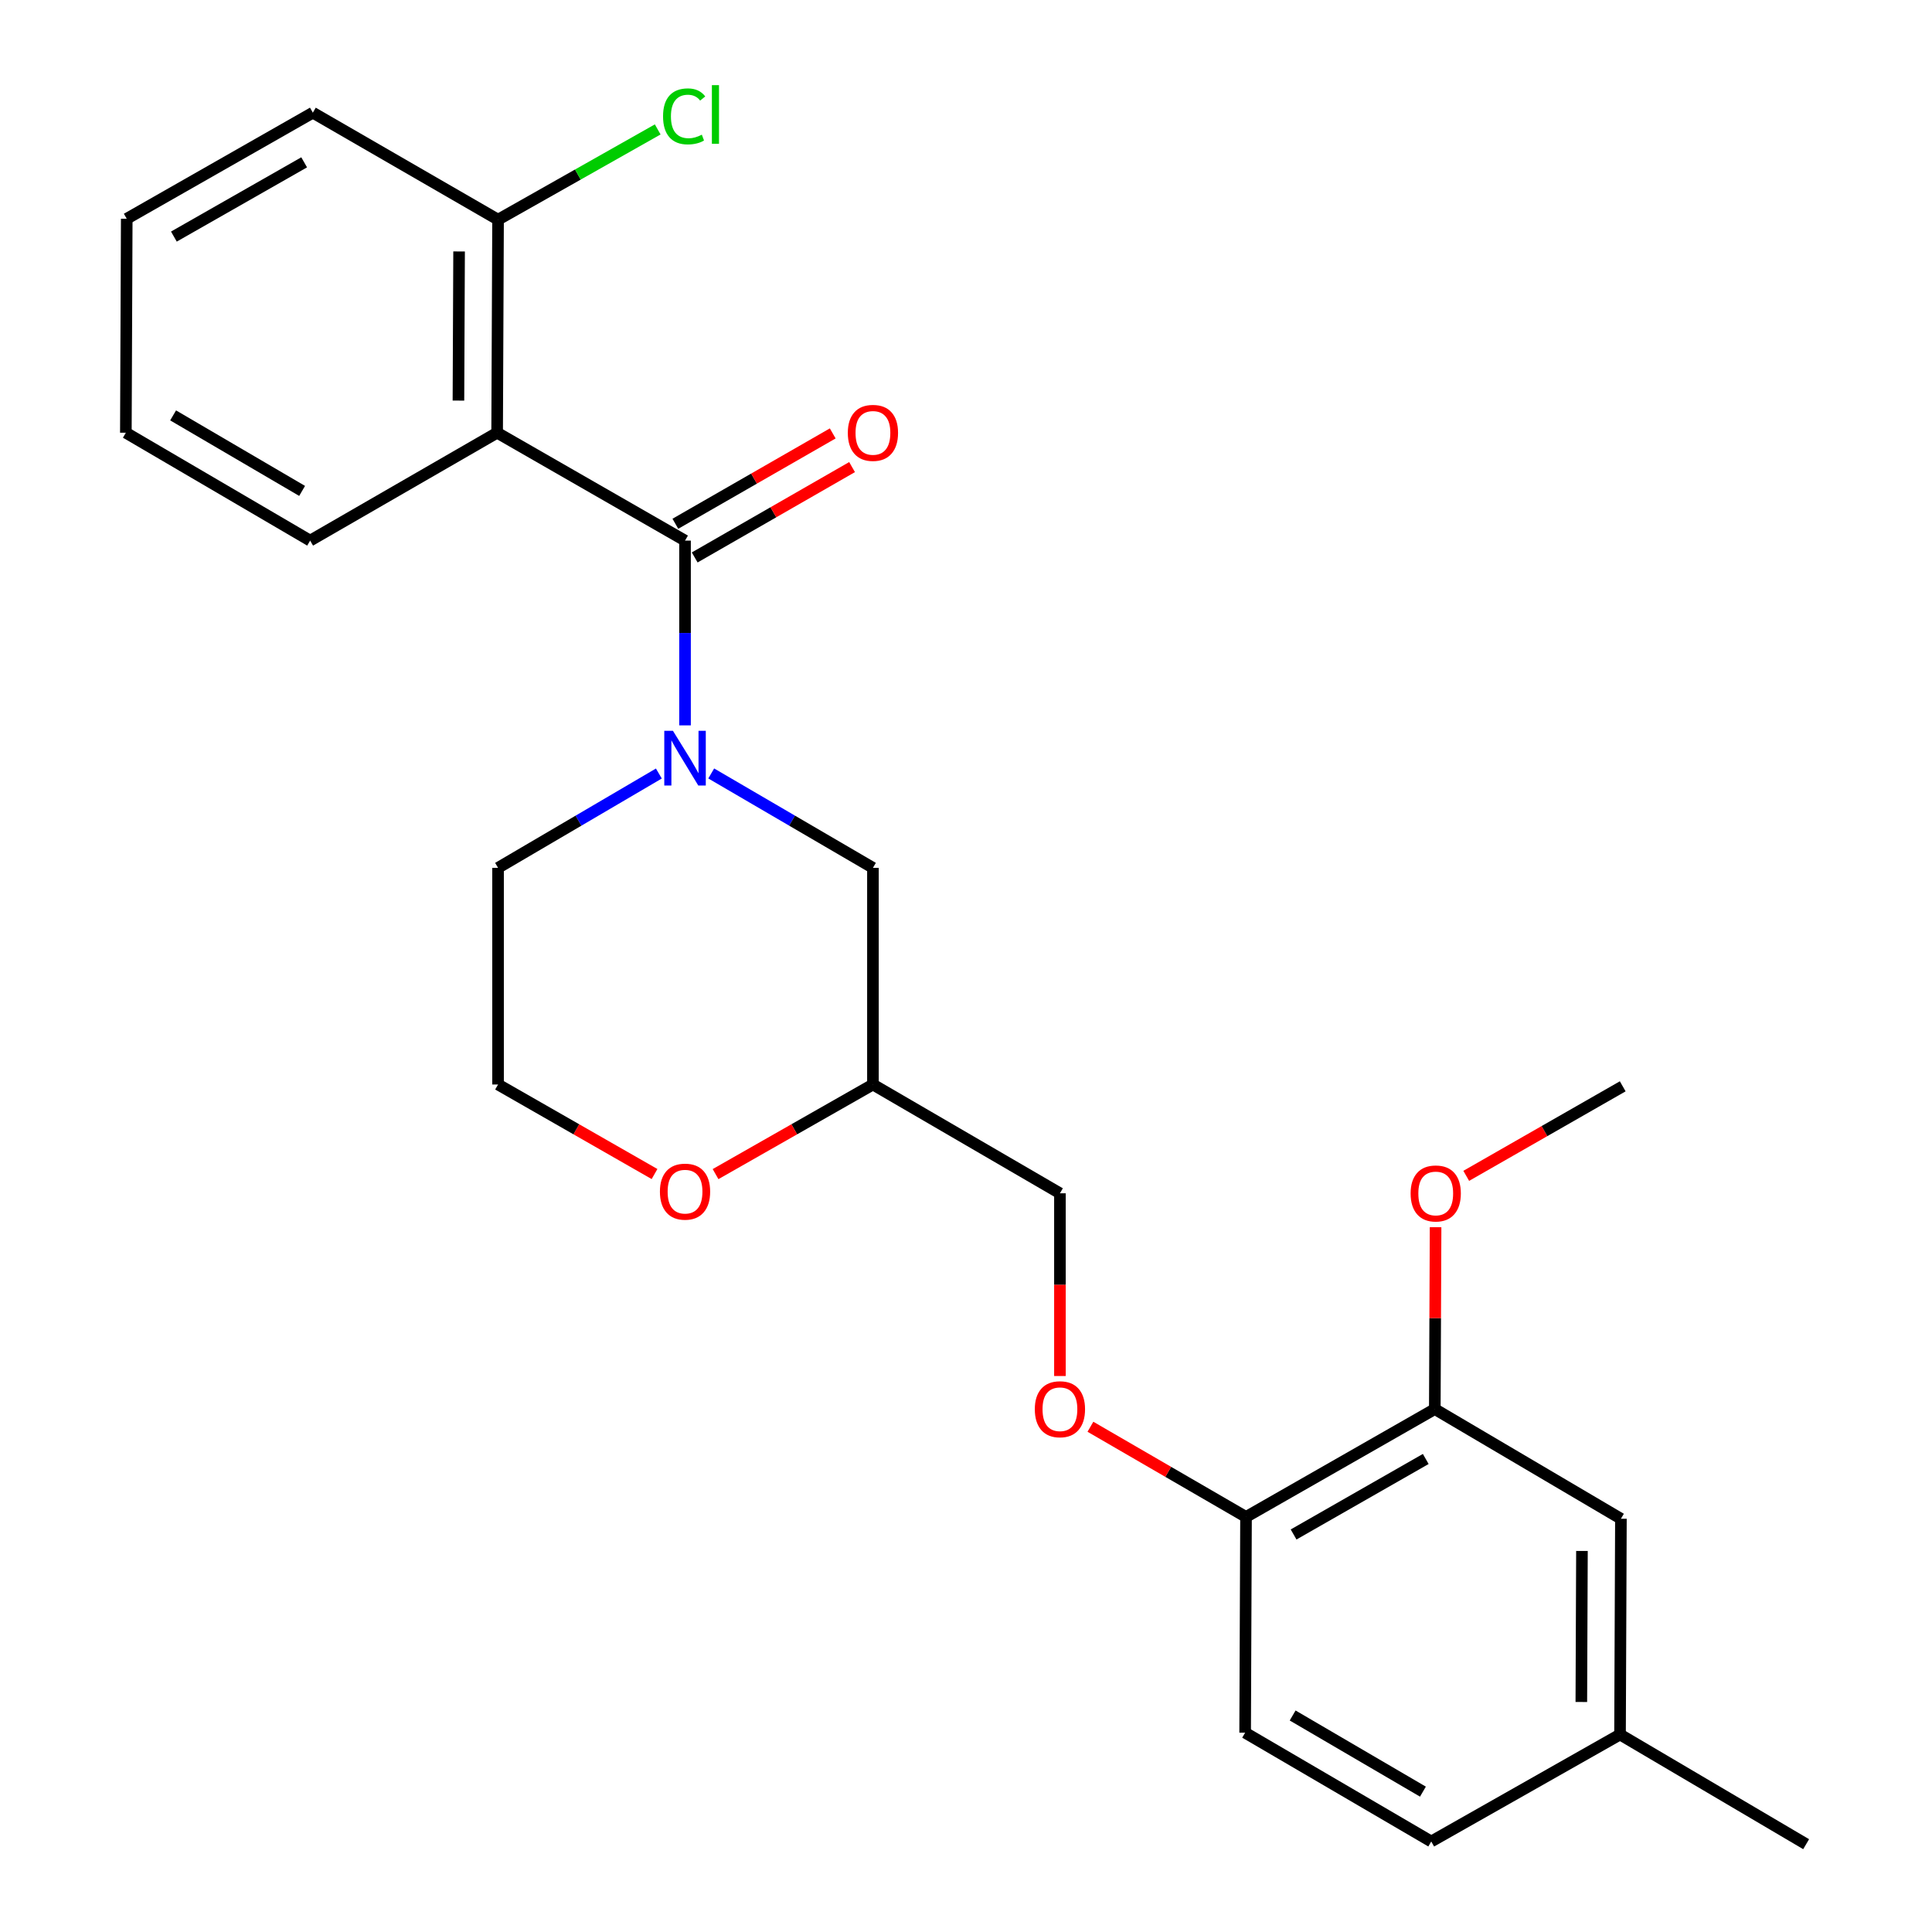 <?xml version='1.0' encoding='iso-8859-1'?>
<svg version='1.1' baseProfile='full'
              xmlns='http://www.w3.org/2000/svg'
                      xmlns:rdkit='http://www.rdkit.org/xml'
                      xmlns:xlink='http://www.w3.org/1999/xlink'
                  xml:space='preserve'
width='1000px' height='1000px' viewBox='0 0 1000 1000'>
<!-- END OF HEADER -->
<rect style='opacity:1.0;fill:#FFFFFF;stroke:none' width='1000' height='1000' x='0' y='0'> </rect>
<path class='bond-0' d='M 354.572,279.817 L 354.572,327.635' style='fill:none;fill-rule:evenodd;stroke:#000000;stroke-width:6px;stroke-linecap:butt;stroke-linejoin:miter;stroke-opacity:1' />
<path class='bond-0' d='M 354.572,327.635 L 354.572,375.453' style='fill:none;fill-rule:evenodd;stroke:#0000FF;stroke-width:6px;stroke-linecap:butt;stroke-linejoin:miter;stroke-opacity:1' />
<path class='bond-1' d='M 354.572,279.817 L 257.314,223.975' style='fill:none;fill-rule:evenodd;stroke:#000000;stroke-width:6px;stroke-linecap:butt;stroke-linejoin:miter;stroke-opacity:1' />
<path class='bond-6' d='M 359.576,288.533 L 400.302,265.148' style='fill:none;fill-rule:evenodd;stroke:#000000;stroke-width:6px;stroke-linecap:butt;stroke-linejoin:miter;stroke-opacity:1' />
<path class='bond-6' d='M 400.302,265.148 L 441.029,241.764' style='fill:none;fill-rule:evenodd;stroke:#FF0000;stroke-width:6px;stroke-linecap:butt;stroke-linejoin:miter;stroke-opacity:1' />
<path class='bond-6' d='M 349.568,271.102 L 390.294,247.718' style='fill:none;fill-rule:evenodd;stroke:#000000;stroke-width:6px;stroke-linecap:butt;stroke-linejoin:miter;stroke-opacity:1' />
<path class='bond-6' d='M 390.294,247.718 L 431.021,224.334' style='fill:none;fill-rule:evenodd;stroke:#FF0000;stroke-width:6px;stroke-linecap:butt;stroke-linejoin:miter;stroke-opacity:1' />
<path class='bond-2' d='M 368.127,400.341 L 409.978,424.769' style='fill:none;fill-rule:evenodd;stroke:#0000FF;stroke-width:6px;stroke-linecap:butt;stroke-linejoin:miter;stroke-opacity:1' />
<path class='bond-2' d='M 409.978,424.769 L 451.829,449.197' style='fill:none;fill-rule:evenodd;stroke:#000000;stroke-width:6px;stroke-linecap:butt;stroke-linejoin:miter;stroke-opacity:1' />
<path class='bond-13' d='M 341.027,400.374 L 299.41,424.785' style='fill:none;fill-rule:evenodd;stroke:#0000FF;stroke-width:6px;stroke-linecap:butt;stroke-linejoin:miter;stroke-opacity:1' />
<path class='bond-13' d='M 299.41,424.785 L 257.794,449.197' style='fill:none;fill-rule:evenodd;stroke:#000000;stroke-width:6px;stroke-linecap:butt;stroke-linejoin:miter;stroke-opacity:1' />
<path class='bond-4' d='M 257.314,223.975 L 257.794,113.698' style='fill:none;fill-rule:evenodd;stroke:#000000;stroke-width:6px;stroke-linecap:butt;stroke-linejoin:miter;stroke-opacity:1' />
<path class='bond-4' d='M 237.287,207.346 L 237.623,130.152' style='fill:none;fill-rule:evenodd;stroke:#000000;stroke-width:6px;stroke-linecap:butt;stroke-linejoin:miter;stroke-opacity:1' />
<path class='bond-16' d='M 257.314,223.975 L 160.526,279.817' style='fill:none;fill-rule:evenodd;stroke:#000000;stroke-width:6px;stroke-linecap:butt;stroke-linejoin:miter;stroke-opacity:1' />
<path class='bond-8' d='M 451.829,449.197 L 451.829,561.339' style='fill:none;fill-rule:evenodd;stroke:#000000;stroke-width:6px;stroke-linecap:butt;stroke-linejoin:miter;stroke-opacity:1' />
<path class='bond-3' d='M 742.652,729.335 L 644.937,785.166' style='fill:none;fill-rule:evenodd;stroke:#000000;stroke-width:6px;stroke-linecap:butt;stroke-linejoin:miter;stroke-opacity:1' />
<path class='bond-3' d='M 737.966,755.161 L 669.566,794.242' style='fill:none;fill-rule:evenodd;stroke:#000000;stroke-width:6px;stroke-linecap:butt;stroke-linejoin:miter;stroke-opacity:1' />
<path class='bond-10' d='M 742.652,729.335 L 838.983,786.104' style='fill:none;fill-rule:evenodd;stroke:#000000;stroke-width:6px;stroke-linecap:butt;stroke-linejoin:miter;stroke-opacity:1' />
<path class='bond-18' d='M 742.652,729.335 L 742.855,682.269' style='fill:none;fill-rule:evenodd;stroke:#000000;stroke-width:6px;stroke-linecap:butt;stroke-linejoin:miter;stroke-opacity:1' />
<path class='bond-18' d='M 742.855,682.269 L 743.057,635.203' style='fill:none;fill-rule:evenodd;stroke:#FF0000;stroke-width:6px;stroke-linecap:butt;stroke-linejoin:miter;stroke-opacity:1' />
<path class='bond-15' d='M 257.794,113.698 L 299.111,90.343' style='fill:none;fill-rule:evenodd;stroke:#000000;stroke-width:6px;stroke-linecap:butt;stroke-linejoin:miter;stroke-opacity:1' />
<path class='bond-15' d='M 299.111,90.343 L 340.428,66.988' style='fill:none;fill-rule:evenodd;stroke:#00CC00;stroke-width:6px;stroke-linecap:butt;stroke-linejoin:miter;stroke-opacity:1' />
<path class='bond-20' d='M 257.794,113.698 L 161.932,58.325' style='fill:none;fill-rule:evenodd;stroke:#000000;stroke-width:6px;stroke-linecap:butt;stroke-linejoin:miter;stroke-opacity:1' />
<path class='bond-5' d='M 644.937,785.166 L 604.669,761.824' style='fill:none;fill-rule:evenodd;stroke:#000000;stroke-width:6px;stroke-linecap:butt;stroke-linejoin:miter;stroke-opacity:1' />
<path class='bond-5' d='M 604.669,761.824 L 564.401,738.483' style='fill:none;fill-rule:evenodd;stroke:#FF0000;stroke-width:6px;stroke-linecap:butt;stroke-linejoin:miter;stroke-opacity:1' />
<path class='bond-11' d='M 644.937,785.166 L 644.479,896.839' style='fill:none;fill-rule:evenodd;stroke:#000000;stroke-width:6px;stroke-linecap:butt;stroke-linejoin:miter;stroke-opacity:1' />
<path class='bond-7' d='M 548.618,712.222 L 548.618,664.936' style='fill:none;fill-rule:evenodd;stroke:#FF0000;stroke-width:6px;stroke-linecap:butt;stroke-linejoin:miter;stroke-opacity:1' />
<path class='bond-7' d='M 548.618,664.936 L 548.618,617.65' style='fill:none;fill-rule:evenodd;stroke:#000000;stroke-width:6px;stroke-linecap:butt;stroke-linejoin:miter;stroke-opacity:1' />
<path class='bond-9' d='M 451.829,561.339 L 411.099,584.529' style='fill:none;fill-rule:evenodd;stroke:#000000;stroke-width:6px;stroke-linecap:butt;stroke-linejoin:miter;stroke-opacity:1' />
<path class='bond-9' d='M 411.099,584.529 L 370.369,607.718' style='fill:none;fill-rule:evenodd;stroke:#FF0000;stroke-width:6px;stroke-linecap:butt;stroke-linejoin:miter;stroke-opacity:1' />
<path class='bond-12' d='M 451.829,561.339 L 548.618,617.65' style='fill:none;fill-rule:evenodd;stroke:#000000;stroke-width:6px;stroke-linecap:butt;stroke-linejoin:miter;stroke-opacity:1' />
<path class='bond-25' d='M 338.784,607.679 L 298.289,584.509' style='fill:none;fill-rule:evenodd;stroke:#FF0000;stroke-width:6px;stroke-linecap:butt;stroke-linejoin:miter;stroke-opacity:1' />
<path class='bond-25' d='M 298.289,584.509 L 257.794,561.339' style='fill:none;fill-rule:evenodd;stroke:#000000;stroke-width:6px;stroke-linecap:butt;stroke-linejoin:miter;stroke-opacity:1' />
<path class='bond-27' d='M 838.983,786.104 L 838.525,897.777' style='fill:none;fill-rule:evenodd;stroke:#000000;stroke-width:6px;stroke-linecap:butt;stroke-linejoin:miter;stroke-opacity:1' />
<path class='bond-27' d='M 818.816,802.772 L 818.495,880.943' style='fill:none;fill-rule:evenodd;stroke:#000000;stroke-width:6px;stroke-linecap:butt;stroke-linejoin:miter;stroke-opacity:1' />
<path class='bond-17' d='M 644.479,896.839 L 740.81,953.15' style='fill:none;fill-rule:evenodd;stroke:#000000;stroke-width:6px;stroke-linecap:butt;stroke-linejoin:miter;stroke-opacity:1' />
<path class='bond-17' d='M 669.072,887.933 L 736.504,927.351' style='fill:none;fill-rule:evenodd;stroke:#000000;stroke-width:6px;stroke-linecap:butt;stroke-linejoin:miter;stroke-opacity:1' />
<path class='bond-19' d='M 257.794,449.197 L 257.794,561.339' style='fill:none;fill-rule:evenodd;stroke:#000000;stroke-width:6px;stroke-linecap:butt;stroke-linejoin:miter;stroke-opacity:1' />
<path class='bond-14' d='M 838.525,897.777 L 740.81,953.15' style='fill:none;fill-rule:evenodd;stroke:#000000;stroke-width:6px;stroke-linecap:butt;stroke-linejoin:miter;stroke-opacity:1' />
<path class='bond-21' d='M 838.525,897.777 L 934.856,954.545' style='fill:none;fill-rule:evenodd;stroke:#000000;stroke-width:6px;stroke-linecap:butt;stroke-linejoin:miter;stroke-opacity:1' />
<path class='bond-23' d='M 160.526,279.817 L 65.144,223.975' style='fill:none;fill-rule:evenodd;stroke:#000000;stroke-width:6px;stroke-linecap:butt;stroke-linejoin:miter;stroke-opacity:1' />
<path class='bond-23' d='M 156.373,254.096 L 89.606,215.006' style='fill:none;fill-rule:evenodd;stroke:#000000;stroke-width:6px;stroke-linecap:butt;stroke-linejoin:miter;stroke-opacity:1' />
<path class='bond-22' d='M 758.92,608.618 L 799.421,585.448' style='fill:none;fill-rule:evenodd;stroke:#FF0000;stroke-width:6px;stroke-linecap:butt;stroke-linejoin:miter;stroke-opacity:1' />
<path class='bond-22' d='M 799.421,585.448 L 839.921,562.277' style='fill:none;fill-rule:evenodd;stroke:#000000;stroke-width:6px;stroke-linecap:butt;stroke-linejoin:miter;stroke-opacity:1' />
<path class='bond-26' d='M 161.932,58.325 L 65.602,113.229' style='fill:none;fill-rule:evenodd;stroke:#000000;stroke-width:6px;stroke-linecap:butt;stroke-linejoin:miter;stroke-opacity:1' />
<path class='bond-26' d='M 157.435,84.022 L 90.004,122.455' style='fill:none;fill-rule:evenodd;stroke:#000000;stroke-width:6px;stroke-linecap:butt;stroke-linejoin:miter;stroke-opacity:1' />
<path class='bond-24' d='M 65.144,223.975 L 65.602,113.229' style='fill:none;fill-rule:evenodd;stroke:#000000;stroke-width:6px;stroke-linecap:butt;stroke-linejoin:miter;stroke-opacity:1' />
<path  class='atom-1' d='M 348.312 378.268
L 357.592 393.268
Q 358.512 394.748, 359.992 397.428
Q 361.472 400.108, 361.552 400.268
L 361.552 378.268
L 365.312 378.268
L 365.312 406.588
L 361.432 406.588
L 351.472 390.188
Q 350.312 388.268, 349.072 386.068
Q 347.872 383.868, 347.512 383.188
L 347.512 406.588
L 343.832 406.588
L 343.832 378.268
L 348.312 378.268
' fill='#0000FF'/>
<path  class='atom-7' d='M 438.829 224.055
Q 438.829 217.255, 442.189 213.455
Q 445.549 209.655, 451.829 209.655
Q 458.109 209.655, 461.469 213.455
Q 464.829 217.255, 464.829 224.055
Q 464.829 230.935, 461.429 234.855
Q 458.029 238.735, 451.829 238.735
Q 445.589 238.735, 442.189 234.855
Q 438.829 230.975, 438.829 224.055
M 451.829 235.535
Q 456.149 235.535, 458.469 232.655
Q 460.829 229.735, 460.829 224.055
Q 460.829 218.495, 458.469 215.695
Q 456.149 212.855, 451.829 212.855
Q 447.509 212.855, 445.149 215.655
Q 442.829 218.455, 442.829 224.055
Q 442.829 229.775, 445.149 232.655
Q 447.509 235.535, 451.829 235.535
' fill='#FF0000'/>
<path  class='atom-8' d='M 535.618 729.415
Q 535.618 722.615, 538.978 718.815
Q 542.338 715.015, 548.618 715.015
Q 554.898 715.015, 558.258 718.815
Q 561.618 722.615, 561.618 729.415
Q 561.618 736.295, 558.218 740.215
Q 554.818 744.095, 548.618 744.095
Q 542.378 744.095, 538.978 740.215
Q 535.618 736.335, 535.618 729.415
M 548.618 740.895
Q 552.938 740.895, 555.258 738.015
Q 557.618 735.095, 557.618 729.415
Q 557.618 723.855, 555.258 721.055
Q 552.938 718.215, 548.618 718.215
Q 544.298 718.215, 541.938 721.015
Q 539.618 723.815, 539.618 729.415
Q 539.618 735.135, 541.938 738.015
Q 544.298 740.895, 548.618 740.895
' fill='#FF0000'/>
<path  class='atom-10' d='M 341.572 616.792
Q 341.572 609.992, 344.932 606.192
Q 348.292 602.392, 354.572 602.392
Q 360.852 602.392, 364.212 606.192
Q 367.572 609.992, 367.572 616.792
Q 367.572 623.672, 364.172 627.592
Q 360.772 631.472, 354.572 631.472
Q 348.332 631.472, 344.932 627.592
Q 341.572 623.712, 341.572 616.792
M 354.572 628.272
Q 358.892 628.272, 361.212 625.392
Q 363.572 622.472, 363.572 616.792
Q 363.572 611.232, 361.212 608.432
Q 358.892 605.592, 354.572 605.592
Q 350.252 605.592, 347.892 608.392
Q 345.572 611.192, 345.572 616.792
Q 345.572 622.512, 347.892 625.392
Q 350.252 628.272, 354.572 628.272
' fill='#FF0000'/>
<path  class='atom-16' d='M 343.194 60.232
Q 343.194 53.192, 346.474 49.512
Q 349.794 45.792, 356.074 45.792
Q 361.914 45.792, 365.034 49.912
L 362.394 52.072
Q 360.114 49.072, 356.074 49.072
Q 351.794 49.072, 349.514 51.952
Q 347.274 54.792, 347.274 60.232
Q 347.274 65.832, 349.594 68.712
Q 351.954 71.592, 356.514 71.592
Q 359.634 71.592, 363.274 69.712
L 364.394 72.712
Q 362.914 73.672, 360.674 74.232
Q 358.434 74.792, 355.954 74.792
Q 349.794 74.792, 346.474 71.032
Q 343.194 67.272, 343.194 60.232
' fill='#00CC00'/>
<path  class='atom-16' d='M 368.474 44.072
L 372.154 44.072
L 372.154 74.432
L 368.474 74.432
L 368.474 44.072
' fill='#00CC00'/>
<path  class='atom-19' d='M 730.133 617.73
Q 730.133 610.93, 733.493 607.13
Q 736.853 603.33, 743.133 603.33
Q 749.413 603.33, 752.773 607.13
Q 756.133 610.93, 756.133 617.73
Q 756.133 624.61, 752.733 628.53
Q 749.333 632.41, 743.133 632.41
Q 736.893 632.41, 733.493 628.53
Q 730.133 624.65, 730.133 617.73
M 743.133 629.21
Q 747.453 629.21, 749.773 626.33
Q 752.133 623.41, 752.133 617.73
Q 752.133 612.17, 749.773 609.37
Q 747.453 606.53, 743.133 606.53
Q 738.813 606.53, 736.453 609.33
Q 734.133 612.13, 734.133 617.73
Q 734.133 623.45, 736.453 626.33
Q 738.813 629.21, 743.133 629.21
' fill='#FF0000'/>
</svg>
